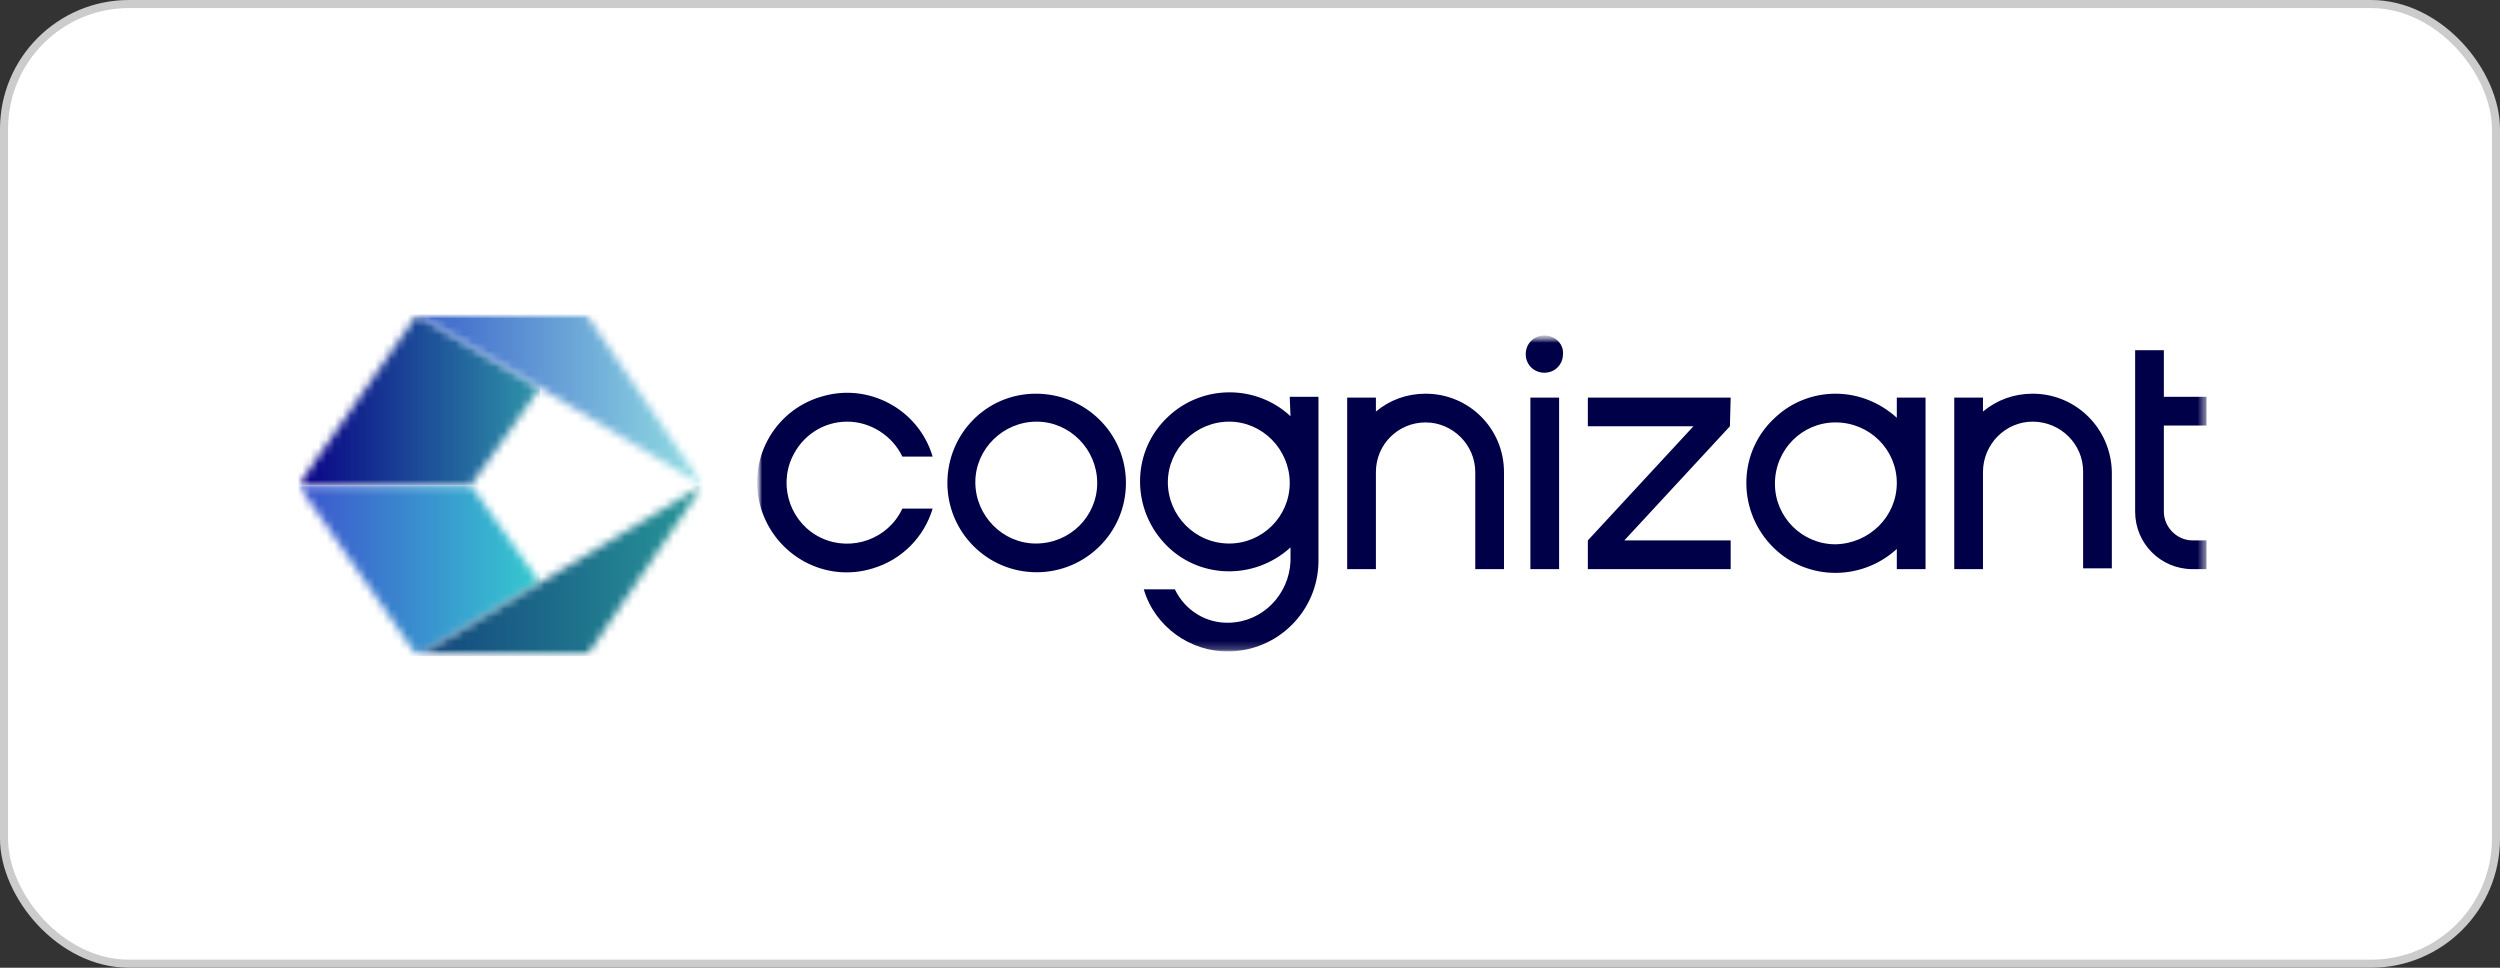 <svg width="310" height="120" viewBox="0 0 310 120" fill="none" xmlns="http://www.w3.org/2000/svg">
<rect x="0" y="0" width="310" height="120" fill="#333333" stroke="none"/>
<rect x="0.5" y="0.5" width="309" height="119" rx="15.5" fill="white" stroke="#CCCCCC"/>
<mask id="mask0_355_2417" style="mask-type:luminance" maskUnits="userSpaceOnUse" x="93" y="41" width="181" height="40">
<path d="M93.987 41.599H273.709V80.874H93.987V41.599Z" fill="white"/>
</mask>
<g mask="url(#mask0_355_2417)">
<mask id="mask1_355_2417" style="mask-type:luminance" maskUnits="userSpaceOnUse" x="93" y="41" width="181" height="40">
<path d="M93.987 41.599H273.709V80.874H93.987V41.599Z" fill="white"/>
</mask>
<g mask="url(#mask1_355_2417)">
<path d="M189.768 49.3H193.33V70.574H189.768V49.3ZM176.773 48.818C174.463 48.818 172.345 49.588 170.612 51.032V49.3H167.05V70.574H170.612V58.541C170.612 55.075 173.404 52.38 176.773 52.38C180.142 52.38 182.934 55.172 182.934 58.541V70.574H186.495V58.541C186.495 53.15 182.164 48.818 176.773 48.818ZM159.927 49.203H163.489V69.707C163.392 75.772 158.483 80.681 152.419 80.777C147.605 80.874 143.177 77.697 141.83 73.076H145.68C146.932 75.675 149.531 77.312 152.419 77.216C156.558 77.119 159.831 73.75 160.023 69.611V67.878C155.499 72.017 148.472 71.825 144.332 67.301C140.193 62.776 140.386 55.749 144.91 51.61C149.146 47.663 155.788 47.663 160.023 51.61L159.927 49.203ZM159.927 59.889C159.927 55.749 156.558 52.284 152.419 52.284C148.279 52.284 144.814 55.653 144.814 59.792C144.814 63.931 148.183 67.397 152.419 67.397C156.558 67.397 159.927 64.028 159.927 59.889ZM105.057 52.284C107.945 52.284 110.641 54.017 111.892 56.616H115.646C113.914 50.744 107.657 47.374 101.785 49.203C95.912 50.936 92.543 57.193 94.372 63.065C96.201 68.937 102.362 72.306 108.234 70.477C111.796 69.418 114.587 66.627 115.646 63.065H111.892C110.159 66.819 105.635 68.456 101.881 66.723C98.127 64.99 96.49 60.466 98.223 56.712C99.474 54.017 102.073 52.284 105.057 52.284ZM139.616 59.889C139.616 66.049 134.61 70.959 128.545 70.959C122.385 70.959 117.475 65.953 117.475 59.889C117.475 53.824 122.288 48.818 128.449 48.818C134.61 48.818 139.616 53.728 139.616 59.889ZM136.054 59.889C136.054 55.749 132.685 52.284 128.545 52.284C124.406 52.284 120.941 55.653 120.941 59.792C120.941 63.931 124.31 67.397 128.449 67.397C132.685 67.397 136.054 64.028 136.054 59.889ZM252.05 48.818C249.74 48.818 247.622 49.588 245.889 51.032V49.3H242.328V70.574H245.889V58.541C245.889 55.075 248.681 52.284 252.05 52.284C255.515 52.284 258.307 55.075 258.307 58.444V70.477H261.869V58.541C261.773 53.15 257.441 48.818 252.05 48.818ZM235.204 49.3H238.766V70.574H235.204V68.071C230.68 72.21 223.653 72.017 219.513 67.493C215.374 62.969 215.567 55.942 220.091 51.802C222.112 49.877 224.808 48.818 227.599 48.818C230.391 48.818 233.086 49.877 235.204 51.802V49.3ZM235.204 59.889C235.204 55.749 231.835 52.38 227.599 52.38C223.46 52.38 220.091 55.749 220.091 59.985C220.091 64.124 223.46 67.493 227.599 67.493C231.835 67.397 235.204 64.028 235.204 59.889ZM273.613 52.765V49.203H268.318V43.428H264.757V63.45C264.757 67.397 267.933 70.574 271.88 70.574H273.613V67.012H271.88C269.955 67.012 268.318 65.375 268.318 63.45V52.765H273.613ZM191.501 41.599C190.153 41.599 189.191 42.657 189.191 43.909C189.191 45.257 190.25 46.219 191.501 46.219C192.849 46.219 193.811 45.16 193.811 43.909C193.908 42.657 192.849 41.599 191.501 41.599C191.597 41.599 191.597 41.599 191.501 41.599ZM214.604 49.3H196.892V52.861H209.983L196.892 67.012V70.574H214.604V67.012H201.416L214.508 52.861L214.604 49.3Z" fill="#000048"/>
</g>
</g>
<mask id="mask2_355_2417" style="mask-type:luminance" maskUnits="userSpaceOnUse" x="37" y="39" width="51" height="43">
<path d="M37 39H87.153V81.355H37V39Z" fill="white"/>
</mask>
<g mask="url(#mask2_355_2417)">
<mask id="mask3_355_2417" style="mask-type:luminance" maskUnits="userSpaceOnUse" x="37" y="60" width="30" height="22">
<path d="M37 60.178L51.728 81.355L66.938 72.21L58.37 60.178H37Z" fill="white"/>
</mask>
<g mask="url(#mask3_355_2417)">
<path d="M37 60.178H66.938V81.355H37V60.178Z" fill="url(#paint0_linear_355_2417)"/>
</g>
<mask id="mask4_355_2417" style="mask-type:luminance" maskUnits="userSpaceOnUse" x="51" y="60" width="37" height="22">
<path d="M51.728 81.355H72.713L87.153 60.178L51.728 81.355Z" fill="white"/>
</mask>
<g mask="url(#mask4_355_2417)">
<path d="M51.728 60.178H87.153V81.355H51.728V60.178Z" fill="url(#paint1_linear_355_2417)"/>
</g>
<mask id="mask5_355_2417" style="mask-type:luminance" maskUnits="userSpaceOnUse" x="37" y="39" width="30" height="22">
<path d="M51.728 39L37 60.178H58.37L66.938 48.145L51.728 39Z" fill="white"/>
</mask>
<g mask="url(#mask5_355_2417)">
<path d="M37 39H66.938V60.178H37V39Z" fill="url(#paint2_linear_355_2417)"/>
</g>
<mask id="mask6_355_2417" style="mask-type:luminance" maskUnits="userSpaceOnUse" x="51" y="39" width="37" height="22">
<path d="M51.728 39L87.153 60.178L72.713 39H51.728Z" fill="white"/>
</mask>
<g mask="url(#mask6_355_2417)">
<path d="M51.728 39H87.153V60.178H51.728V39Z" fill="url(#paint3_linear_355_2417)"/>
</g>
</g>
<defs>
<linearGradient id="paint0_linear_355_2417" x1="37.007" y1="70.743" x2="66.951" y2="70.743" gradientUnits="userSpaceOnUse">
<stop stop-color="#3D54CE"/>
<stop offset="1" stop-color="#35CACF"/>
</linearGradient>
<linearGradient id="paint1_linear_355_2417" x1="51.721" y1="70.743" x2="87.191" y2="70.743" gradientUnits="userSpaceOnUse">
<stop stop-color="#13457D"/>
<stop offset="1" stop-color="#279698"/>
</linearGradient>
<linearGradient id="paint2_linear_355_2417" x1="36.995" y1="49.573" x2="66.963" y2="49.573" gradientUnits="userSpaceOnUse">
<stop stop-color="#090086"/>
<stop offset="1" stop-color="#2F96A9"/>
</linearGradient>
<linearGradient id="paint3_linear_355_2417" x1="51.721" y1="49.573" x2="87.191" y2="49.573" gradientUnits="userSpaceOnUse">
<stop stop-color="#3B62CA"/>
<stop offset="1" stop-color="#93DFE3"/>
</linearGradient>
</defs>
</svg>
